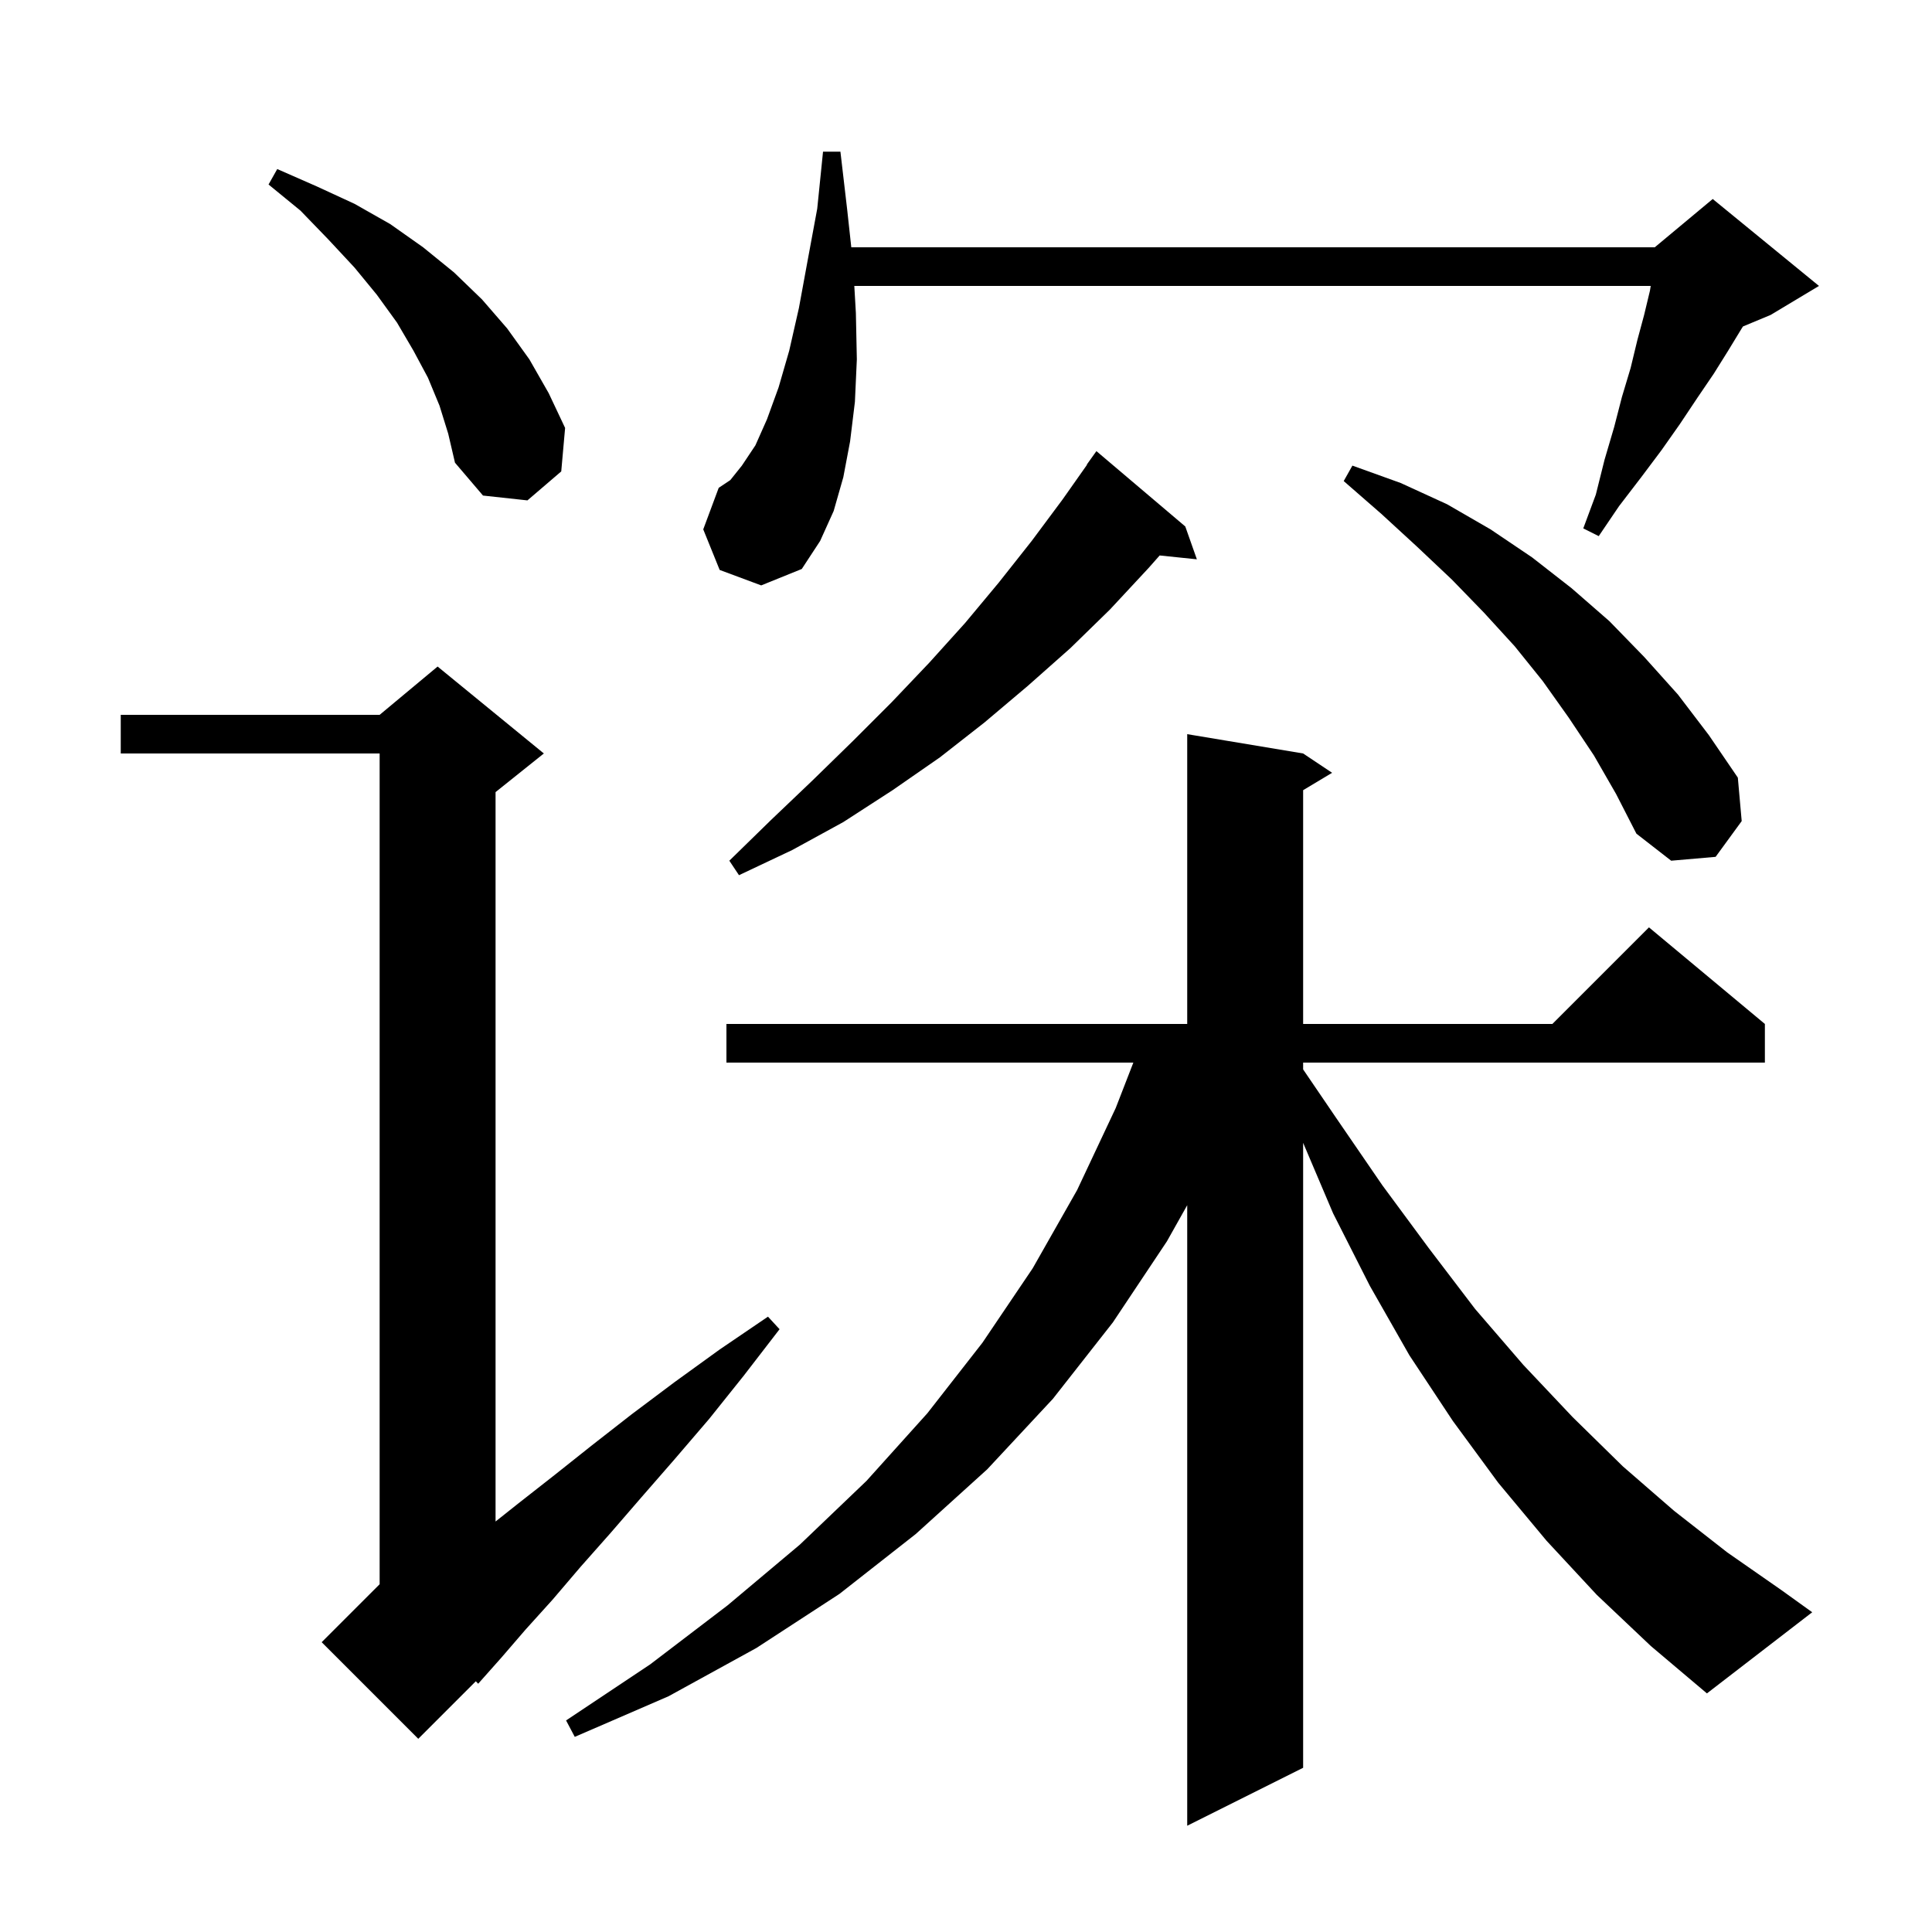 <svg xmlns="http://www.w3.org/2000/svg" xmlns:xlink="http://www.w3.org/1999/xlink" version="1.1" baseProfile="full" viewBox="0 0 200 200" width="200" height="200"><g fill="currentColor"><path d="M 165.3 165.1 L 160.1 159.5 L 155.1 153.5 L 150.4 147.1 L 145.9 140.3 L 141.8 133.1 L 138.0 125.6 L 134.9 118.306 L 134.9 183.0 L 122.9 189.0 L 122.9 124.762 L 120.8 128.5 L 115.2 136.9 L 109.0 144.8 L 102.2 152.1 L 94.8 158.8 L 86.9 165.0 L 78.3 170.6 L 69.2 175.6 L 59.5 179.8 L 58.6 178.1 L 67.3 172.3 L 75.3 166.2 L 82.8 159.9 L 89.7 153.3 L 96.0 146.3 L 101.7 139.0 L 106.9 131.3 L 111.5 123.2 L 115.5 114.7 L 117.324 110.0 L 75.2 110.0 L 75.2 106.0 L 122.9 106.0 L 122.9 76.0 L 134.9 78.0 L 137.9 80.0 L 134.9 81.8 L 134.9 106.0 L 160.7 106.0 L 170.7 96.0 L 182.7 106.0 L 182.7 110.0 L 134.9 110.0 L 134.9 110.704 L 138.3 115.7 L 143.1 122.7 L 147.9 129.2 L 152.7 135.5 L 157.7 141.3 L 162.8 146.7 L 168.0 151.8 L 173.3 156.4 L 178.8 160.7 L 184.4 164.6 L 187.6 166.9 L 176.7 175.3 L 170.9 170.4 Z M 56.3 78.0 L 51.3 82.0 L 51.3 157.506 L 53.7 155.6 L 57.4 152.7 L 61.3 149.6 L 65.4 146.4 L 69.8 143.1 L 74.5 139.7 L 79.5 136.3 L 80.7 137.6 L 77.0 142.4 L 73.4 146.9 L 69.8 151.1 L 66.4 155.0 L 63.2 158.7 L 60.1 162.2 L 57.2 165.6 L 54.4 168.7 L 51.9 171.6 L 49.5 174.3 L 49.256 174.044 L 43.3 180.0 L 33.3 170.0 L 39.3 164.0 L 39.3 78.0 L 12.5 78.0 L 12.5 74.0 L 39.3 74.0 L 45.3 69.0 Z M 122.7 54.5 L 123.9 57.9 L 120.048 57.501 L 118.9 58.8 L 114.9 63.1 L 110.8 67.1 L 106.4 71.0 L 101.9 74.8 L 97.3 78.4 L 92.4 81.8 L 87.3 85.1 L 82.0 88.0 L 76.5 90.6 L 75.5 89.1 L 79.8 84.9 L 84.1 80.8 L 88.3 76.7 L 92.3 72.7 L 96.2 68.6 L 99.9 64.5 L 103.4 60.3 L 106.8 56.0 L 110.0 51.7 L 112.525 48.116 L 112.5 48.1 L 113.5 46.7 Z M 165.0 78.2 L 162.4 74.3 L 159.7 70.5 L 156.8 66.9 L 153.6 63.4 L 150.3 60.0 L 146.7 56.6 L 143.0 53.2 L 139.1 49.8 L 140.0 48.2 L 145.0 50.0 L 149.8 52.2 L 154.3 54.8 L 158.6 57.7 L 162.7 60.9 L 166.6 64.3 L 170.2 68.0 L 173.7 71.9 L 176.9 76.1 L 179.9 80.5 L 180.3 85.0 L 177.6 88.7 L 173.0 89.1 L 169.4 86.3 L 167.3 82.2 Z M 74.5 59.0 L 72.8 54.8 L 74.4 50.5 L 75.6 49.7 L 76.8 48.2 L 78.2 46.1 L 79.4 43.4 L 80.6 40.1 L 81.7 36.3 L 82.7 31.9 L 83.6 27.0 L 84.6 21.6 L 85.2 15.7 L 87.0 15.7 L 87.7 21.7 L 88.125 25.6 L 171.3 25.6 L 177.3 20.6 L 188.3 29.6 L 183.3 32.6 L 180.43 33.796 L 180.3 34.0 L 178.9 36.3 L 177.4 38.7 L 175.7 41.2 L 173.9 43.9 L 172.0 46.6 L 169.9 49.4 L 167.6 52.4 L 165.5 55.5 L 163.9 54.7 L 165.2 51.2 L 166.1 47.6 L 167.1 44.2 L 167.9 41.1 L 168.8 38.1 L 169.5 35.2 L 170.2 32.6 L 170.8 30.1 L 170.883 29.6 L 88.438 29.6 L 88.6 32.4 L 88.7 37.2 L 88.5 41.6 L 88.0 45.7 L 87.3 49.4 L 86.3 52.9 L 84.9 56.0 L 83.0 58.9 L 78.8 60.6 Z M 45.5 42.0 L 44.3 39.1 L 42.8 36.3 L 41.1 33.4 L 39.0 30.5 L 36.7 27.7 L 34.0 24.8 L 31.1 21.8 L 27.8 19.1 L 28.7 17.5 L 32.8 19.3 L 36.7 21.1 L 40.4 23.2 L 43.8 25.6 L 47.0 28.2 L 49.9 31.0 L 52.5 34.0 L 54.8 37.2 L 56.8 40.7 L 58.5 44.3 L 58.1 48.8 L 54.6 51.8 L 50.0 51.3 L 47.1 47.9 L 46.4 44.9 Z "/></g></svg>